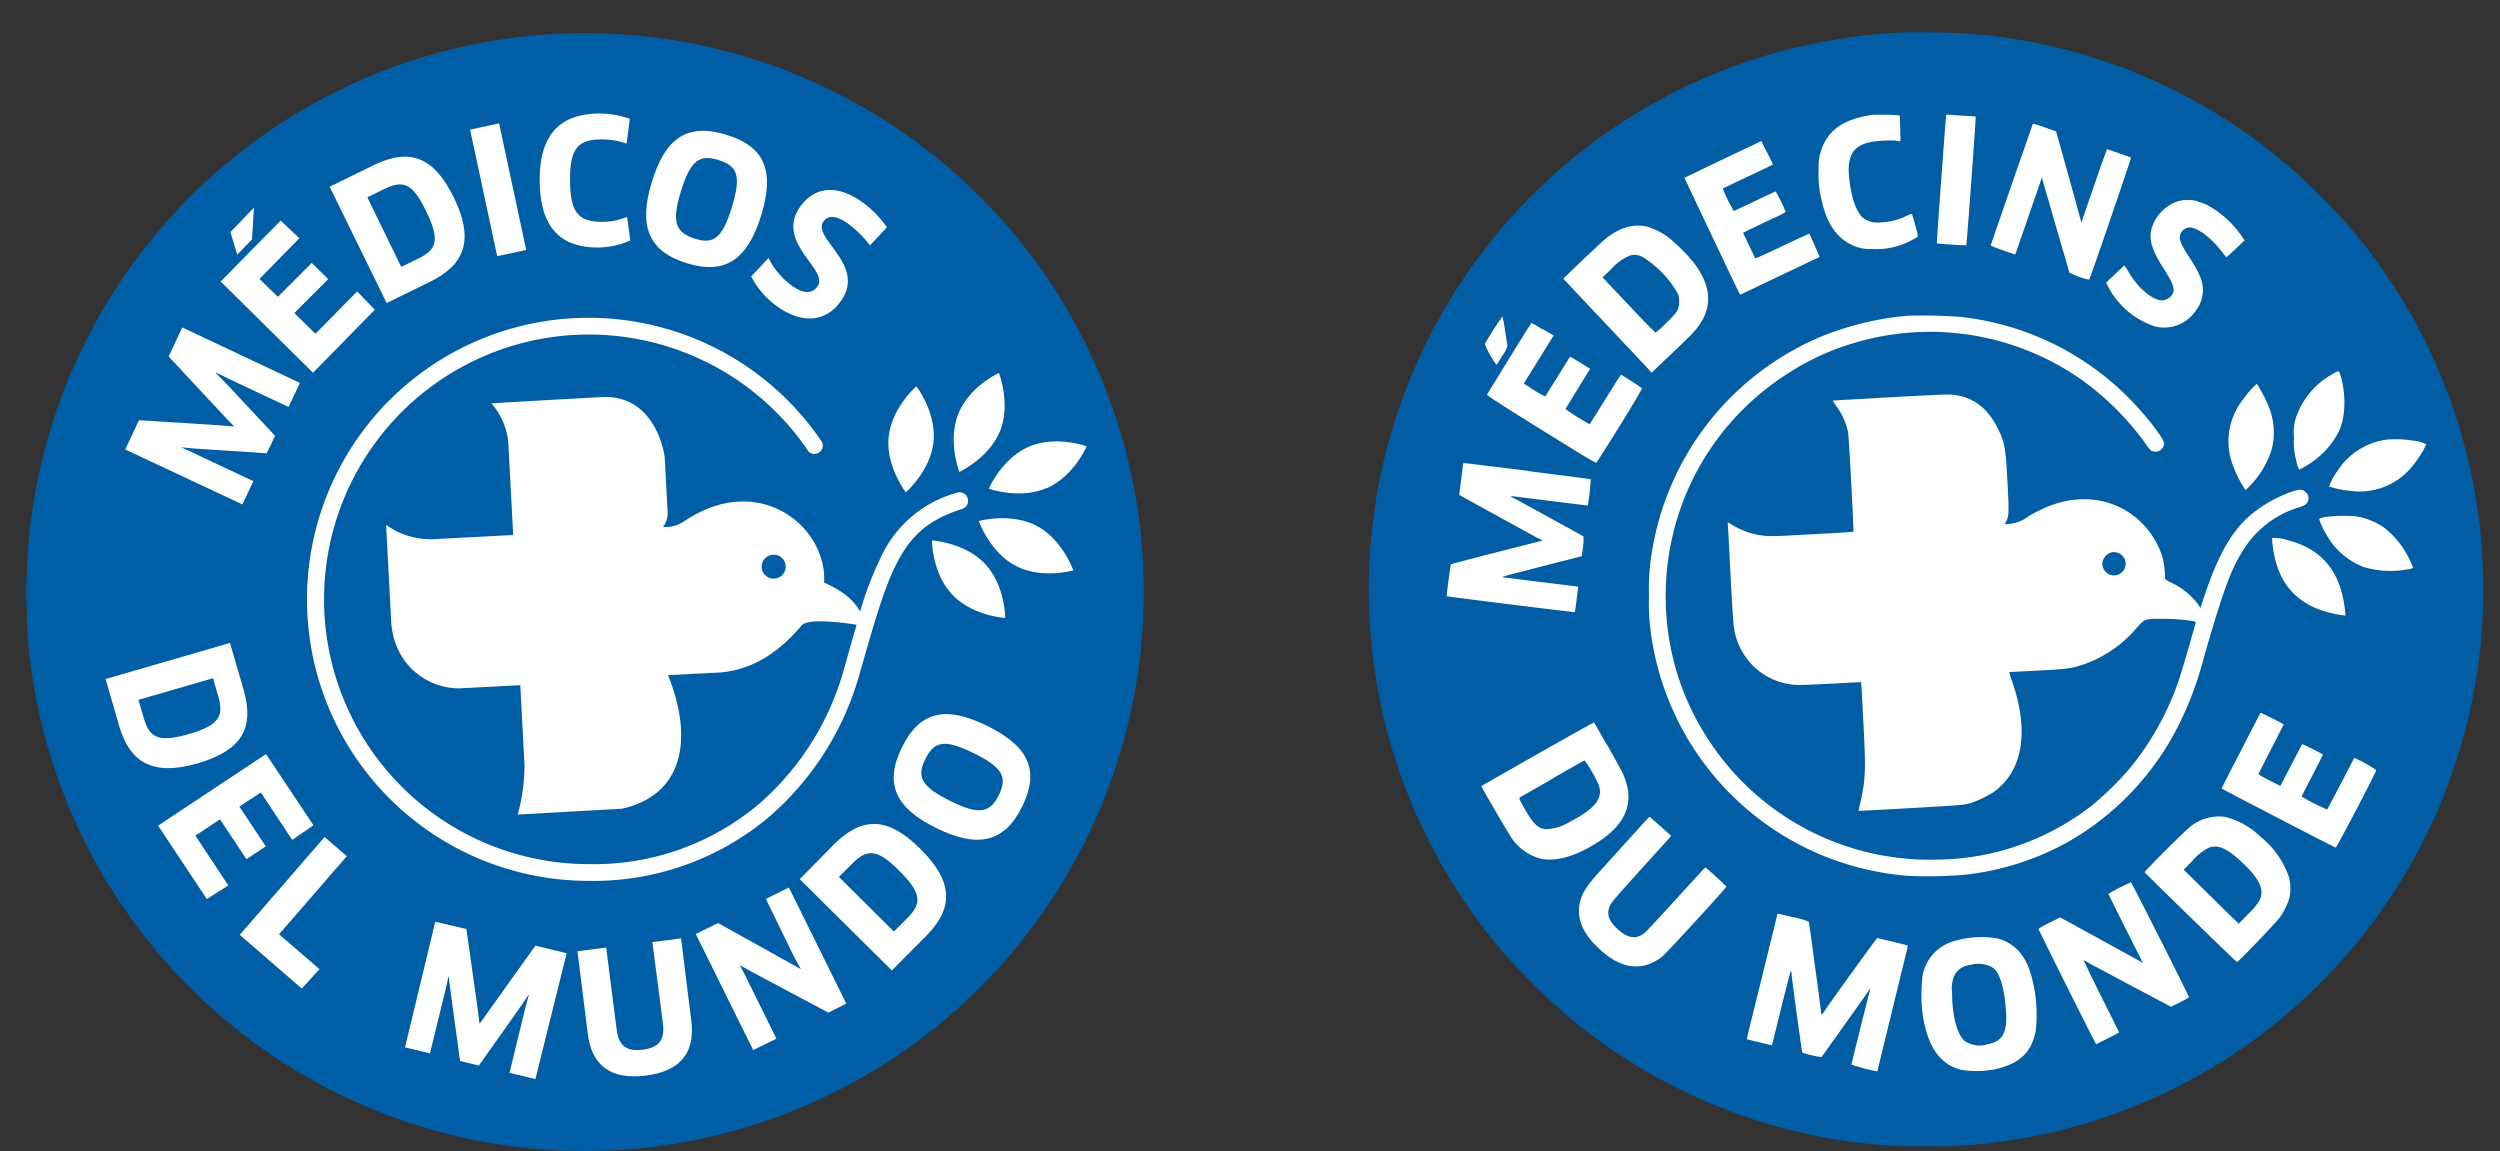 <svg id="Capa_1" data-name="Capa 1" xmlns="http://www.w3.org/2000/svg" viewBox="0 0 368.87 169.87"><rect x="0" y="0" width="368.87" height="169.87" fill="#333333" stroke="none"/><defs><style>.cls-1{fill:#005ea7;}.cls-2{fill:#fff;}.cls-3{fill:#015ea4;}</style></defs><path class="cls-1" d="M3.94,91.71A82.47,82.47,0,1,0,82,5a82.46,82.46,0,0,0-78,86.68"/><path class="cls-2" d="M20.5,62l12,.76,2,.17,0-.07-1.42-1.46-8.19-8.8,2-4.29L44.25,56.5l-1.68,3.55-8.8-4.15L31.93,55l-.06.06,1.45,1.47,7.26,7.77-1.22,2.58-10.58-.69L26.73,66V66l1.87.86L37.38,71l-1.62,3.43L18.48,66.32Z"/><path class="cls-2" d="M63.52,41.54l-6.47,3.17L48.64,27.55l6.43-3.15c5.44-2.67,9-1.19,11.88,4.73C70,35.33,68.6,39.05,63.52,41.54Zm-6.8-13.66L54.2,29.11l5,10.27,2.54-1.24c2.63-1.29,3.27-2.65,1.12-7C60.89,27,59.44,26.54,56.72,27.88Z"/><path class="cls-2" d="M69.36,19.13l4.28-.93,4,18.68-4.28.92Z"/><path class="cls-2" d="M92.46,21.2a10.79,10.79,0,0,0-3.75-.63c-3.46,0-4.61,1.41-4.6,5.95,0,4.79,1.21,6.21,4.7,6.21A9.56,9.56,0,0,0,92.53,32L93,35.47a11.61,11.61,0,0,1-4.76,1.05c-5.79,0-8.59-3.19-8.61-10,0-6.37,2.74-9.76,8.85-9.77a13.39,13.39,0,0,1,4.44.78Z"/><path class="cls-2" d="M101.32,38.83c-5.63-1.74-7.15-5.46-5.14-12s5.26-8.7,11-6.94,7.13,5.4,5.13,11.9S107,40.59,101.32,38.83ZM106,23.61c-2.78-.86-4.1,0-5.52,4.59s-.79,6.1,2,7,4.09,0,5.51-4.65S108.81,24.47,106,23.61Z"/><path class="cls-2" d="M114.84,45.33a12.46,12.46,0,0,1-4-4.54l2.56-2.72a11.16,11.16,0,0,0,3.56,4.17c1.72,1.19,2.91,1.08,3.67,0,1.71-2.47-6.25-6.42-2.61-11.68,1.84-2.66,5-3.63,9-.88a15,15,0,0,1,3.84,3.86l-2.5,2.67A15.45,15.45,0,0,0,125,32.91c-2-1.35-2.93-1-3.51-.2-1.7,2.45,6.31,6.32,2.63,11.64C122,47.45,118.51,47.87,114.84,45.33Z"/><path class="cls-2" d="M17.58,107.11l-2-6.92,18.35-5.33,2,6.87c1.69,5.83-.37,9-6.71,10.89C22.58,114.55,19.16,112.55,17.58,107.11Zm14.63-4.35-.78-2.69-11,3.19.79,2.71c.82,2.82,2.05,3.68,6.75,2.31C32.33,107,33.05,105.67,32.21,102.76Z"/><path class="cls-2" d="M33.69,130.65l-3.18,2-7.18-10.83,15.92-10.56,7,10.51-3.13,2.16-4.63-7L35.31,119l3.9,5.88-2.85,1.89-3.9-5.88-3.63,2.41Z"/><path class="cls-2" d="M47.14,143l-2.61,2.86-9.15-7.92,12.51-14.44,3.28,2.83-10,11.52Z"/><path class="cls-2" d="M68.82,137.08,70.5,149l.24,2,.07,0L72,149.32l7-9.79,4.61,1.12L79,159.22l-3.82-.93,2.3-9.46.54-2-.07,0-1.15,1.71-6.15,8.68-2.77-.67L66.44,146,66.2,144h0l-.46,2-2.3,9.43-3.68-.89L64.22,136Z"/><path class="cls-2" d="M102,150.61c.6,4.78-1.68,7.45-6.71,8.09s-8-1.39-8.56-6.17l-1.53-12.18,4.24-.54L91,152c.29,2.3,1.46,3.18,3.83,2.88s3.26-1.41,3-3.74L96.26,139l4.23-.54Z"/><path class="cls-2" d="M122.22,149.41l-11.27-6-1.78-1,0,0,.94,1.84,4.45,9-3.43,1.69-8.47-17.13,3.29-1.62L116.38,142l1.79,1,0,0-1-1.81L113,132.63l3.4-1.68,8.47,17.13Z"/><path class="cls-2" d="M136.67,138.08l-5.08,5.11L118,129.72l5-5.08c4.28-4.3,8.1-4.06,12.78.6C140.76,130.11,140.66,134.07,136.67,138.08Zm-10.89-10.69-2,2,8.11,8.06,2-2c2.07-2.08,2.23-3.57-1.24-7C129.45,125.22,127.92,125.24,125.78,127.39Z"/><path class="cls-2" d="M150.82,119c-2.59,5.29-6.5,6.2-12.61,3.21s-7.77-6.56-5.14-11.92,6.45-6.2,12.56-3.2S153.46,113.64,150.82,119Zm-14.29-7c-1.28,2.61-.68,4,3.66,6.17s5.91,1.73,7.19-.88.59-4.05-3.73-6.17S137.82,109.37,136.53,112Z"/><path class="cls-2" d="M137.74,65.15c.43-4.32-2.53-8.15-2.53-8.15s-3.66,3.17-4.09,7.49,2.53,8.15,2.53,8.15S137.31,69.47,137.74,65.15Zm9.82-1.58c1.61-4-.17-8.54-.17-8.54s-4.4,2-6,6.06.16,8.54.16,8.54S145.94,67.6,147.56,63.57ZM137.51,79.74s0,4.84,3,8,7.81,3.44,7.81,3.44,0-4.84-3-8S137.51,79.74,137.51,79.74Zm15.43-2.16c-3.84-2-8.51-.7-8.51-.7s1.58,4.58,5.43,6.6,8.51.69,8.51.69S156.79,79.59,152.94,77.58Zm1.5-5.55c4-1.73,5.89-6.18,5.89-6.18s-4.55-1.66-8.54.07-5.89,6.18-5.89,6.18S150.45,73.75,154.44,72ZM142.77,73.5a1.23,1.23,0,0,0-1.54-.81,17.4,17.4,0,0,0-11,9,50.2,50.2,0,0,0-3.33,8.56c-.63-1.25-2.07-2.87-5.31-4.3.51-8.06-9.44-16.55-20.61-9.06a4.83,4.83,0,0,1-3.16.86,3.29,3.29,0,0,0,.68-2.28s-.36-6.84-.41-7.77c-.07-1.39-1.71-9.51-9.29-9.11s-16.3.92-16.3.92A10.29,10.29,0,0,1,75,65.25c.11,2.13.72,13.69.72,13.69l-11.14.58a11.33,11.33,0,0,1-7.61-2.07l.74,14.1c.37,7,5.93,10.23,10.39,10l8.67-.45.62,11.84a27.6,27.6,0,0,1-1,7.25l15.42-.87c9.11-2.08,10.5-10.4,6.76-19.7l6.37-.33c1.76-.09,7.42.06,13.33-7,.92-1.1,5.93-.45,8.13-.11-.63,2.13-1.28,4.44-2,7a40.76,40.76,0,0,1-12.41,19.44,37.72,37.72,0,0,1-25.11,8.88,39.07,39.07,0,1,1,32.4-60.91,1.23,1.23,0,0,0,2-1.38,41.54,41.54,0,1,0-34.44,64.76h0a40.22,40.22,0,0,0,26.68-9.48,43.1,43.1,0,0,0,13.18-20.62c2.17-7.49,3.64-13,5.74-17s4.67-6.24,9.56-7.79A1.24,1.24,0,0,0,142.77,73.5ZM114.24,85.38a1.77,1.77,0,1,1,1.68-1.86A1.77,1.77,0,0,1,114.24,85.38Z"/><path class="cls-2" d="M52.7,43l2.6,2.7L46.19,55,32.56,41.54l8.85-9,2.76,2.61-5.88,6L41,43.8l5-5,2.43,2.39-5,5,3.11,3.06ZM37.47,30.64l-.29,4.69L35,37.58l-1-3.34Z"/><circle class="cls-2" cx="284.55" cy="86.33" r="76.51"/><path class="cls-3" d="M280.9,4.79A84.59,84.59,0,0,0,264,7.25a82.23,82.23,0,0,0-43.32,131.94,85.78,85.78,0,0,0,11.59,11.52,82.26,82.26,0,0,0,36.63,17.07,76.91,76.91,0,0,0,16.49,1.34,66.53,66.53,0,0,0,9.12-.57A82.26,82.26,0,0,0,346,32.71c-1.58-1.8-5-5.22-6.83-6.89A82,82,0,0,0,290.05,4.93c-1.34-.11-8-.21-9.15-.14ZM280,17l.31.06.07,1.87c0,1,.05,1.88,0,1.9a2.15,2.15,0,0,1-.58-.07,11.65,11.65,0,0,0-1.92,0c-4,.15-5.39,1.57-5.06,5.25.3,3.16,1.1,5.44,2.2,6.24a3.68,3.68,0,0,0,2.61.55,8.93,8.93,0,0,0,3.68-.95c.56-.27.78-.35.81-.25s.25.82.49,1.68c.31,1.11.4,1.58.33,1.67a12.62,12.62,0,0,1-2.66,1.26,10.76,10.76,0,0,1-4.07.53,6.26,6.26,0,0,1-2.26-.31c-2.68-.93-4.36-3.16-5.19-6.95a16.25,16.25,0,0,1-.43-4.59,7.43,7.43,0,0,1,.7-3.52c1.14-2.48,3.36-3.84,7.18-4.42A36.27,36.27,0,0,1,280,17Zm9.82.07,1.68.12,0,.34c0,.5-1.3,18.58-1.38,18.65s-4.29-.21-4.34-.28S287.1,17.11,287.15,17s.21-.1.51-.07,1.23.1,2.14.16Zm11.88,1.73c.91.32,1.67.59,1.68.61s3.18,11.35,3.6,13l.12.45.91-2.66,1.87-5.43,1-2.76,1.74.59c.95.33,1.77.63,1.81.67s-6,17.85-6.19,18a11.53,11.53,0,0,1-2.92-1.06c0-.09-.86-3-1.88-6.5l-2-6.93-.17-.59-.18.54c-.38,1.14-3.71,10.77-3.74,10.8s-.85-.25-1.84-.6c-1.27-.45-1.79-.67-1.77-.77s5.95-17.21,6.13-17.67c0-.12.11-.22.15-.22S300.78,18.46,301.68,18.78Zm-40.07,5.47s-1.69.82-3.72,1.77-3.7,1.77-3.72,1.79a25.85,25.85,0,0,0,1.62,3.3c.05,0,1.45-.65,3.12-1.45S262,28.23,262,28.25a24.29,24.29,0,0,1,1.47,3,7.17,7.17,0,0,1-1.36.74c-.74.34-2.15,1-3.14,1.49l-1.79.86.88,1.85c.49,1,.89,1.88.91,1.93s1.81-.76,4-1.8,4-1.87,4-1.85l.78,1.73.74,1.71-1,.47-5.87,2.79-4.87,2.33-.21-.43c-.59-1.16-8-16.81-8-16.84l5.68-2.73,5.66-2.68.86,1.71a17.51,17.51,0,0,1,.84,1.74Zm62.61,5.46a9.24,9.24,0,0,1,1.52.56,15.2,15.2,0,0,1,4.92,4.43l.51.74-1.3,1.24c-.72.68-1.34,1.24-1.38,1.24a5.13,5.13,0,0,1-.63-.74c-1.58-2.07-3.64-3.64-4.78-3.64A1.51,1.51,0,0,0,321.62,35c0,.59.37,1.38,1.35,2.87,1.44,2.21,1.95,3.34,2.06,4.6a5.09,5.09,0,0,1-1.27,3.66,5.54,5.54,0,0,1-5.9,2,12,12,0,0,1-6.73-5.69l-.38-.73,1.33-1.27c.73-.7,1.35-1.27,1.37-1.27A6.78,6.78,0,0,1,314,40c1.23,2.23,3.38,4.15,4.8,4.31a1.83,1.83,0,0,0,1.61-.72c.59-.77.36-1.58-1.13-3.9-1.75-2.71-2.25-4.32-1.83-5.92a6.06,6.06,0,0,1,4.11-4.14,5.76,5.76,0,0,1,2.67.06Zm-81,3.79a9.89,9.89,0,0,1,2.83,1.43A25.77,25.77,0,0,1,250,38.87c2.39,3.23,2.68,6.11.86,8.88-.65,1-1.17,1.55-4.4,4.6L243.69,55l-.19-.25L237,47.85c-3.47-3.67-6.31-6.7-6.33-6.73s5.62-5.44,6.44-6.06c2.13-1.61,4.07-2.1,6.15-1.56Zm46.3,13.27A41.24,41.24,0,0,1,314,58.62c2.53,2.53,5.31,6.09,5.31,6.81a1.46,1.46,0,0,1-.55,1,1.5,1.5,0,0,1-1.38.07,11.52,11.52,0,0,1-1-1.31,41.24,41.24,0,0,0-9.23-9.14,38.92,38.92,0,0,0-33.57-5.45,37.16,37.16,0,0,0-10.34,4.87A38.73,38.73,0,0,0,247.63,76a39.33,39.33,0,0,0-1.28,18.71,38.15,38.15,0,0,0,6,14.85,38.93,38.93,0,0,0,33.58,17.27A37.62,37.62,0,0,0,309,118.57a51.88,51.88,0,0,0,4.77-4.64A41.42,41.42,0,0,0,321.6,100c.4-1.24,2.38-8,2.38-8.2s-2.67-.5-4.92-.5c-2.61,0-2.6,0-3.81,1.36a18,18,0,0,1-8.9,5.71c-1.33.32-2.22.41-6.37.61l-3.52.18a12.05,12.05,0,0,0,.41,1.33c2.58,7.39,1.6,13.29-2.7,16.36a15.06,15.06,0,0,1-3.57,1.69c-.83.23-1.31.27-8.59.69-4.25.24-7.74.42-7.76.41a11.38,11.38,0,0,1,.26-1.31c.74-3.26.8-4.77.45-11.3-.13-2.65-.27-5.17-.3-5.6l-.06-.79-4.1.22c-2.25.11-4.48.21-4.95.21a9.77,9.77,0,0,1-6.71-2.66,9.9,9.9,0,0,1-3-5.84c-.1-.58-.3-3.7-.5-7.71-.19-3.71-.36-7-.39-7.26s0-.51,0-.51a2.47,2.47,0,0,1,.53.3,12.09,12.09,0,0,0,3,1.32c1.61.42,2.47.47,5.55.3l6.07-.33c1.83-.1,3.34-.21,3.38-.24s-.64-13.92-.81-14.73a10,10,0,0,0-1.78-3.86c-.48-.7-.51-.76-.3-.76l2.68-.15c6.53-.39,13.12-.73,14-.73,3.32,0,5.87,1.68,7.5,5,1,2,1.16,2.84,1.41,7.53s.24,5.36-.12,6.08l-.26.53.72-.06a5.12,5.12,0,0,0,2.61-1c.4-.26,1.23-.74,1.84-1,5.42-2.74,11.25-2,15.17,2a12.18,12.18,0,0,1,2.95,5,12.89,12.89,0,0,1,.36,3c0,.16.11.28.85.65a10.49,10.49,0,0,1,4,3.2l.37.57.51-1.55c2-6.06,4-9.66,6.78-12.08a19.41,19.41,0,0,1,6.23-3.54c1.2-.4,1.46-.4,2,.07a1.14,1.14,0,0,1,.35,1.3c-.16.48-.42.67-1.5,1a14.68,14.68,0,0,0-8.42,6.86c-1.58,2.63-2.67,5.66-5.36,14.94a51.13,51.13,0,0,1-3.63,9.93,41,41,0,0,1-16.35,17.5,40.28,40.28,0,0,1-15.39,4.93,63.63,63.63,0,0,1-8.42.15A41.51,41.51,0,0,1,243.89,95.3a34.11,34.11,0,0,1-.59-7.37,34.15,34.15,0,0,1,.59-7.38,41.57,41.57,0,0,1,24.78-30.87,44,44,0,0,1,12.87-3.1,79.53,79.53,0,0,1,8,.19Zm-67.47,2c.17,1.11.33,2.1.36,2.21a4.5,4.5,0,0,1-.75,1.47c-.43.7-.82,1.31-.87,1.36a13.65,13.65,0,0,1-1.73-3.07,46.55,46.55,0,0,1,2.6-4.07,18.75,18.75,0,0,1,.39,2.1Zm5.56-.23,1.61.94-.38.6c-.2.34-1.2,1.93-2.2,3.55l-1.83,2.94.72.46A22.23,22.23,0,0,0,228,58.51s.83-1.35,1.83-2.94,1.81-2.92,1.83-2.94.68.37,1.5.88l1.47.91-.32.5c-1,1.63-3.32,5.37-3.32,5.44a37.36,37.36,0,0,0,3.56,2.24s1.07-1.67,2.31-3.68,2.29-3.64,2.33-3.64,2.91,1.82,3.06,2-5.86,9.76-6.67,10.94c-.11.16-.91-.32-8.17-4.83-5.39-3.34-8.06-5.05-8-5.16s6.45-10.57,6.57-10.58a18.44,18.44,0,0,1,1.68,1Zm117.69,6.75c.88,2.92.77,6.35-.28,8.45a12.33,12.33,0,0,1-3.34,4,13,13,0,0,1-2.41,1.51c-.13,0-.27-.37-.56-1.62a10,10,0,0,1-.26-3.1,7.12,7.12,0,0,1,.28-2.9,11.67,11.67,0,0,1,5.46-6.48,2.89,2.89,0,0,1,.84-.41,1.5,1.5,0,0,1,.27.58Zm-12,1.87a18.54,18.54,0,0,1,1.52,3.06,9.94,9.94,0,0,1,.25,6.39,14.15,14.15,0,0,1-3.21,5.16l-.55.53-.4-.63a16.66,16.66,0,0,1-1.61-3.42A9.92,9.92,0,0,1,331,58.89a13.61,13.61,0,0,1,1.95-2.24,2.07,2.07,0,0,1,.43.53ZM356,65a5.59,5.59,0,0,1,2,.56,14.5,14.5,0,0,1-1.66,2.7,10,10,0,0,1-9.5,4.17,14.53,14.53,0,0,1-3.18-.64,8.07,8.07,0,0,1,1.28-2.36,10.15,10.15,0,0,1,7.26-4.57A16.68,16.68,0,0,1,356,65ZM225.39,69.5c5.09.64,9.28,1.18,9.32,1.22a34.44,34.44,0,0,1-.43,3.87s-7.17-.86-11.05-1.37c-.48-.06-.45,0,.78.62l5.46,3,4.18,2.3,0,.63c0,.35-.08,1-.15,1.47l-.11.82-2.22.57c-1.22.32-3.93,1-6,1.55-3.4.86-3.78,1-3.4,1l5.76.72c2.92.35,5.32.66,5.33.67s-.45,3.7-.5,3.75-18.85-2.29-18.9-2.35.56-4.65.62-4.71,5.39-1.43,10.93-2.84l2.6-.66-1.13-.59c-1.06-.57-11.13-6.11-11.16-6.15s.11-1,.27-2.19.27-2.24.28-2.34a.17.17,0,0,1,.18-.16c.09,0,4.33.51,9.41,1.14Zm121.7,6.62a10,10,0,0,1,4.78,1.8,13.81,13.81,0,0,1,2.58,2.78,16.35,16.35,0,0,1,1.59,3c0,.17-.15.21-1.4.4a13.67,13.67,0,0,1-5.88-.43,10.78,10.78,0,0,1-5.56-4.89,9.35,9.35,0,0,1-1-2.17c0-.36,3.15-.64,4.92-.44Zm-9.69,3.55c4.08,1,6.65,3.3,7.87,6.93A17.46,17.46,0,0,1,346,90l.06.82-.62-.07a16.32,16.32,0,0,1-3.71-1c-3.81-1.64-5.88-4.67-6.41-9.38a5.1,5.1,0,0,1-.06-1,6.92,6.92,0,0,1,2.17.29ZM335.29,106a18.82,18.82,0,0,1,1.67.89s-.85,1.67-1.87,3.65-1.86,3.65-1.84,3.7a16.86,16.86,0,0,0,1.61.91l1.6.82.72-1.39c.41-.77,1.12-2.16,1.6-3.07s.88-1.69.9-1.72a30.59,30.59,0,0,1,3.08,1.55s-.71,1.4-1.57,3.07-1.58,3.07-1.58,3.11a28.55,28.55,0,0,0,3.77,1.93s.92-1.76,2-3.81,1.95-3.77,2-3.81a18.24,18.24,0,0,1,3.24,1.81c0,.24-5.84,11.44-6,11.41-.3-.07-16.8-8.64-16.81-8.71s1.22-2.47,2.72-5.36l2.86-5.55a1,1,0,0,1,.17-.27s.81.38,1.73.84Zm-98.16,3.9c1,1.82,2.06,3.68,2.27,4.13,1.85,4,.77,7.24-3.29,10-3.28,2.18-6.22,3.11-8.59,2.71a7.47,7.47,0,0,1-4.42-3c-.44-.59-4.58-7.69-4.52-7.74.3-.24,16.57-9.46,16.61-9.41s.9,1.57,1.94,3.38Zm7.87,12,1.58,1.44-1.8,2c-6.23,6.87-6.93,7.66-7.19,8.22-.59,1.19-.3,2.23,1,3.45,1.54,1.46,2.83,1.66,4.1.61.26-.21,2.35-2.46,4.66-5s4.23-4.64,4.27-4.64a39.83,39.83,0,0,1,3.1,2.84c0,.19-8.83,9.82-9.47,10.32-3.06,2.41-6.45,1.82-9.86-1.71a8.54,8.54,0,0,1-1.83-2.53,5.64,5.64,0,0,1-.56-3.12c.21-1.63.88-2.81,2.75-4.89,6-6.63,7.57-8.37,7.63-8.37s.77.63,1.64,1.42Zm83.62-1.29a11.5,11.5,0,0,1,5,2.93,12.9,12.9,0,0,1,4.13,5.94,6.91,6.91,0,0,1,.05,3,9.89,9.89,0,0,1-1.41,2.87c-.53.75-6.18,6.65-6.33,6.6s-13.65-13.19-13.63-13.26c.1-.26,5.93-6.09,6.59-6.58a6.67,6.67,0,0,1,5.61-1.53Zm-9.86,18c2.33,4.65,4.23,8.49,4.23,8.53a8.71,8.71,0,0,1-1.33.74l-1.33.66-5.68-3c-3.11-1.66-6-3.2-6.42-3.44a6.35,6.35,0,0,0-.81-.43s1.13,2.39,2.59,5.31,2.66,5.33,2.66,5.36-3.3,1.72-3.39,1.72-8.51-16.89-8.51-17a12.35,12.35,0,0,1,1.59-.89l1.59-.8.33.16c.28.14,10.21,5.6,11.46,6.29l.45.27-2.55-5.05c-1.4-2.79-2.55-5.11-2.55-5.15a27.09,27.09,0,0,1,3.32-1.7c.07,0,2,3.8,4.35,8.45Zm-54.16-3.29a14.37,14.37,0,0,1,2.29.67c.05.13,1.68,12.21,1.78,13.11a1.57,1.57,0,0,0,.13.62,4,4,0,0,0,.49-.67c.9-1.36,7.6-10.64,7.69-10.64s1,.23,2.09.49,2.08.52,2.21.54.21.12.21.19S277,158,277,158.08a26.7,26.7,0,0,1-3.82-1c0-.13,2.7-11,2.8-11.21s-.19.17-.49.64c-.56.82-6.6,9.31-6.74,9.47a17.08,17.08,0,0,1-2.82-.66c-.06-.06-1.47-10.3-1.57-11.44a2.77,2.77,0,0,0-.12-.72s-.67,2.49-1.42,5.53-1.36,5.54-1.38,5.54-3.64-.85-3.69-.9,1-4.16,2.24-9.22,2.27-9.22,2.27-9.25,0-.1,2.38.49Zm30.16,3.14a6.76,6.76,0,0,1,2.86,1.62c1.39,1.4,2.18,3.39,2.67,6.62a22.1,22.1,0,0,1,.1,5.28c-.59,3.3-2.41,5-6.13,5.81a14.47,14.47,0,0,1-4.9.06c-3.16-.83-4.93-3.38-5.67-8.15a22.66,22.66,0,0,1,0-5.83,6.5,6.5,0,0,1,5-5.11,13.77,13.77,0,0,1,6-.3Z"/><path class="cls-3" d="M240.44,37.73a7.4,7.4,0,0,0-2.73,2l-1.26,1.19L240.3,45c2.11,2.24,3.89,4.07,4,4.07a15.09,15.09,0,0,0,1.54-1.41c1.73-1.68,1.91-2,1.91-3.16a2.32,2.32,0,0,0-.31-1.38A15.15,15.15,0,0,0,242.5,38a2.54,2.54,0,0,0-2.06-.29Zm71,43.8a1.76,1.76,0,0,0-1.05.92,1.52,1.52,0,0,0,0,1.49,1.7,1.7,0,0,0,3.22-.52,1.63,1.63,0,0,0-.52-1.48,1.7,1.7,0,0,0-1.64-.41Zm-82.34,33.35c-2.54,1.47-4.72,2.7-4.84,2.77s-.19.15.7,1.69c1.41,2.45,2.07,3,3.39,3a7.49,7.49,0,0,0,3.32-1.1c3.8-2,5-3.56,4.14-5.59a21.08,21.08,0,0,0-2-3.45c-.06,0-2.18,1.2-4.73,2.66ZM326.08,125a7.67,7.67,0,0,0-2.67,2.1l-1.21,1.22,1.7,1.68c.93.92,2.76,2.7,4.06,4l2.36,2.29,1.39-1.43a9.17,9.17,0,0,0,1.67-2c.77-1.57.06-3.13-2.54-5.6-2.14-2-3.51-2.67-4.76-2.23Zm-35.36,17.38a2.86,2.86,0,0,0-2.46,1.79,5.18,5.18,0,0,0-.23,2.34c0,3.36.74,6.12,1.86,7.09a3.93,3.93,0,0,0,3.34.49c2.3-.44,3-1.77,2.74-5.1s-.9-5.37-1.86-6.17a4.2,4.2,0,0,0-3.39-.44Z"/></svg>